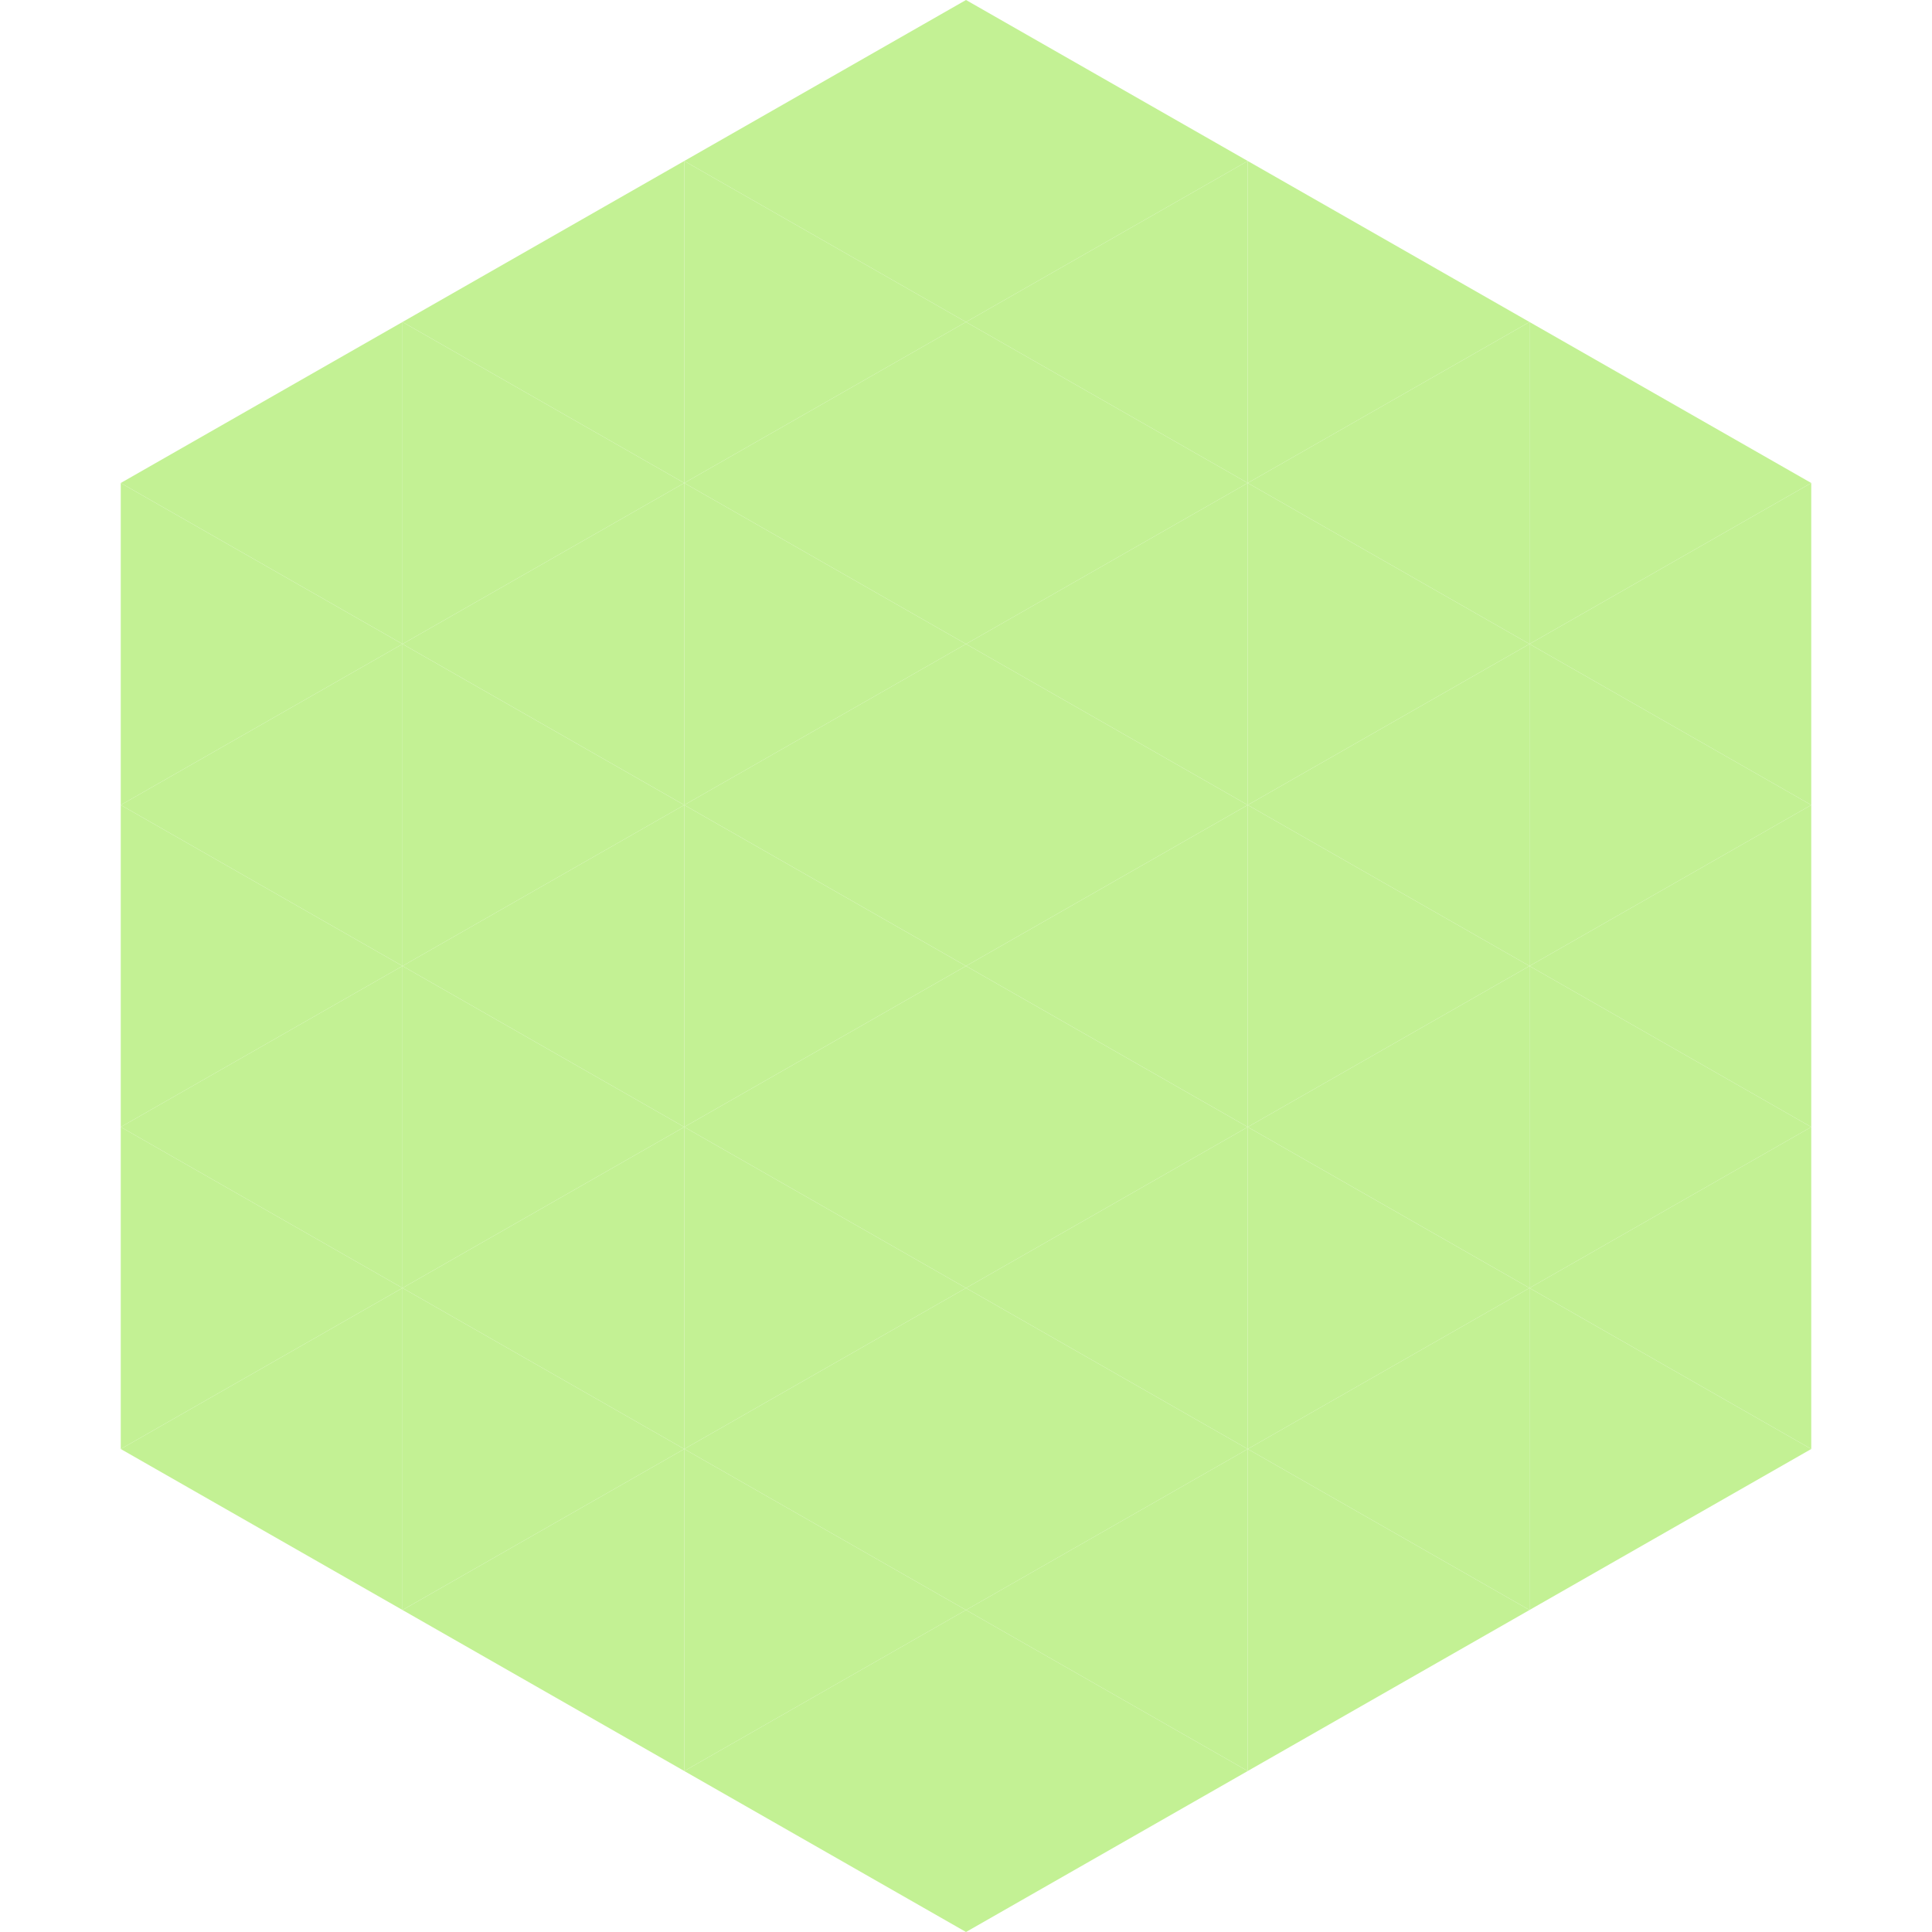 <?xml version="1.0"?>
<!-- Generated by SVGo -->
<svg width="240" height="240"
     xmlns="http://www.w3.org/2000/svg"
     xmlns:xlink="http://www.w3.org/1999/xlink">
<polygon points="50,40 15,60 50,80" style="fill:rgb(195,241,148)" />
<polygon points="190,40 225,60 190,80" style="fill:rgb(195,241,148)" />
<polygon points="15,60 50,80 15,100" style="fill:rgb(195,241,148)" />
<polygon points="225,60 190,80 225,100" style="fill:rgb(195,241,148)" />
<polygon points="50,80 15,100 50,120" style="fill:rgb(195,241,148)" />
<polygon points="190,80 225,100 190,120" style="fill:rgb(195,241,148)" />
<polygon points="15,100 50,120 15,140" style="fill:rgb(195,241,148)" />
<polygon points="225,100 190,120 225,140" style="fill:rgb(195,241,148)" />
<polygon points="50,120 15,140 50,160" style="fill:rgb(195,241,148)" />
<polygon points="190,120 225,140 190,160" style="fill:rgb(195,241,148)" />
<polygon points="15,140 50,160 15,180" style="fill:rgb(195,241,148)" />
<polygon points="225,140 190,160 225,180" style="fill:rgb(195,241,148)" />
<polygon points="50,160 15,180 50,200" style="fill:rgb(195,241,148)" />
<polygon points="190,160 225,180 190,200" style="fill:rgb(195,241,148)" />
<polygon points="15,180 50,200 15,220" style="fill:rgb(255,255,255); fill-opacity:0" />
<polygon points="225,180 190,200 225,220" style="fill:rgb(255,255,255); fill-opacity:0" />
<polygon points="50,0 85,20 50,40" style="fill:rgb(255,255,255); fill-opacity:0" />
<polygon points="190,0 155,20 190,40" style="fill:rgb(255,255,255); fill-opacity:0" />
<polygon points="85,20 50,40 85,60" style="fill:rgb(195,241,148)" />
<polygon points="155,20 190,40 155,60" style="fill:rgb(195,241,148)" />
<polygon points="50,40 85,60 50,80" style="fill:rgb(195,241,148)" />
<polygon points="190,40 155,60 190,80" style="fill:rgb(195,241,148)" />
<polygon points="85,60 50,80 85,100" style="fill:rgb(195,241,148)" />
<polygon points="155,60 190,80 155,100" style="fill:rgb(195,241,148)" />
<polygon points="50,80 85,100 50,120" style="fill:rgb(195,241,148)" />
<polygon points="190,80 155,100 190,120" style="fill:rgb(195,241,148)" />
<polygon points="85,100 50,120 85,140" style="fill:rgb(195,241,148)" />
<polygon points="155,100 190,120 155,140" style="fill:rgb(195,241,148)" />
<polygon points="50,120 85,140 50,160" style="fill:rgb(195,241,148)" />
<polygon points="190,120 155,140 190,160" style="fill:rgb(195,241,148)" />
<polygon points="85,140 50,160 85,180" style="fill:rgb(195,241,148)" />
<polygon points="155,140 190,160 155,180" style="fill:rgb(195,241,148)" />
<polygon points="50,160 85,180 50,200" style="fill:rgb(195,241,148)" />
<polygon points="190,160 155,180 190,200" style="fill:rgb(195,241,148)" />
<polygon points="85,180 50,200 85,220" style="fill:rgb(195,241,148)" />
<polygon points="155,180 190,200 155,220" style="fill:rgb(195,241,148)" />
<polygon points="120,0 85,20 120,40" style="fill:rgb(195,241,148)" />
<polygon points="120,0 155,20 120,40" style="fill:rgb(195,241,148)" />
<polygon points="85,20 120,40 85,60" style="fill:rgb(195,241,148)" />
<polygon points="155,20 120,40 155,60" style="fill:rgb(195,241,148)" />
<polygon points="120,40 85,60 120,80" style="fill:rgb(195,241,148)" />
<polygon points="120,40 155,60 120,80" style="fill:rgb(195,241,148)" />
<polygon points="85,60 120,80 85,100" style="fill:rgb(195,241,148)" />
<polygon points="155,60 120,80 155,100" style="fill:rgb(195,241,148)" />
<polygon points="120,80 85,100 120,120" style="fill:rgb(195,241,148)" />
<polygon points="120,80 155,100 120,120" style="fill:rgb(195,241,148)" />
<polygon points="85,100 120,120 85,140" style="fill:rgb(195,241,148)" />
<polygon points="155,100 120,120 155,140" style="fill:rgb(195,241,148)" />
<polygon points="120,120 85,140 120,160" style="fill:rgb(195,241,148)" />
<polygon points="120,120 155,140 120,160" style="fill:rgb(195,241,148)" />
<polygon points="85,140 120,160 85,180" style="fill:rgb(195,241,148)" />
<polygon points="155,140 120,160 155,180" style="fill:rgb(195,241,148)" />
<polygon points="120,160 85,180 120,200" style="fill:rgb(195,241,148)" />
<polygon points="120,160 155,180 120,200" style="fill:rgb(195,241,148)" />
<polygon points="85,180 120,200 85,220" style="fill:rgb(195,241,148)" />
<polygon points="155,180 120,200 155,220" style="fill:rgb(195,241,148)" />
<polygon points="120,200 85,220 120,240" style="fill:rgb(195,241,148)" />
<polygon points="120,200 155,220 120,240" style="fill:rgb(195,241,148)" />
<polygon points="85,220 120,240 85,260" style="fill:rgb(255,255,255); fill-opacity:0" />
<polygon points="155,220 120,240 155,260" style="fill:rgb(255,255,255); fill-opacity:0" />
</svg>
